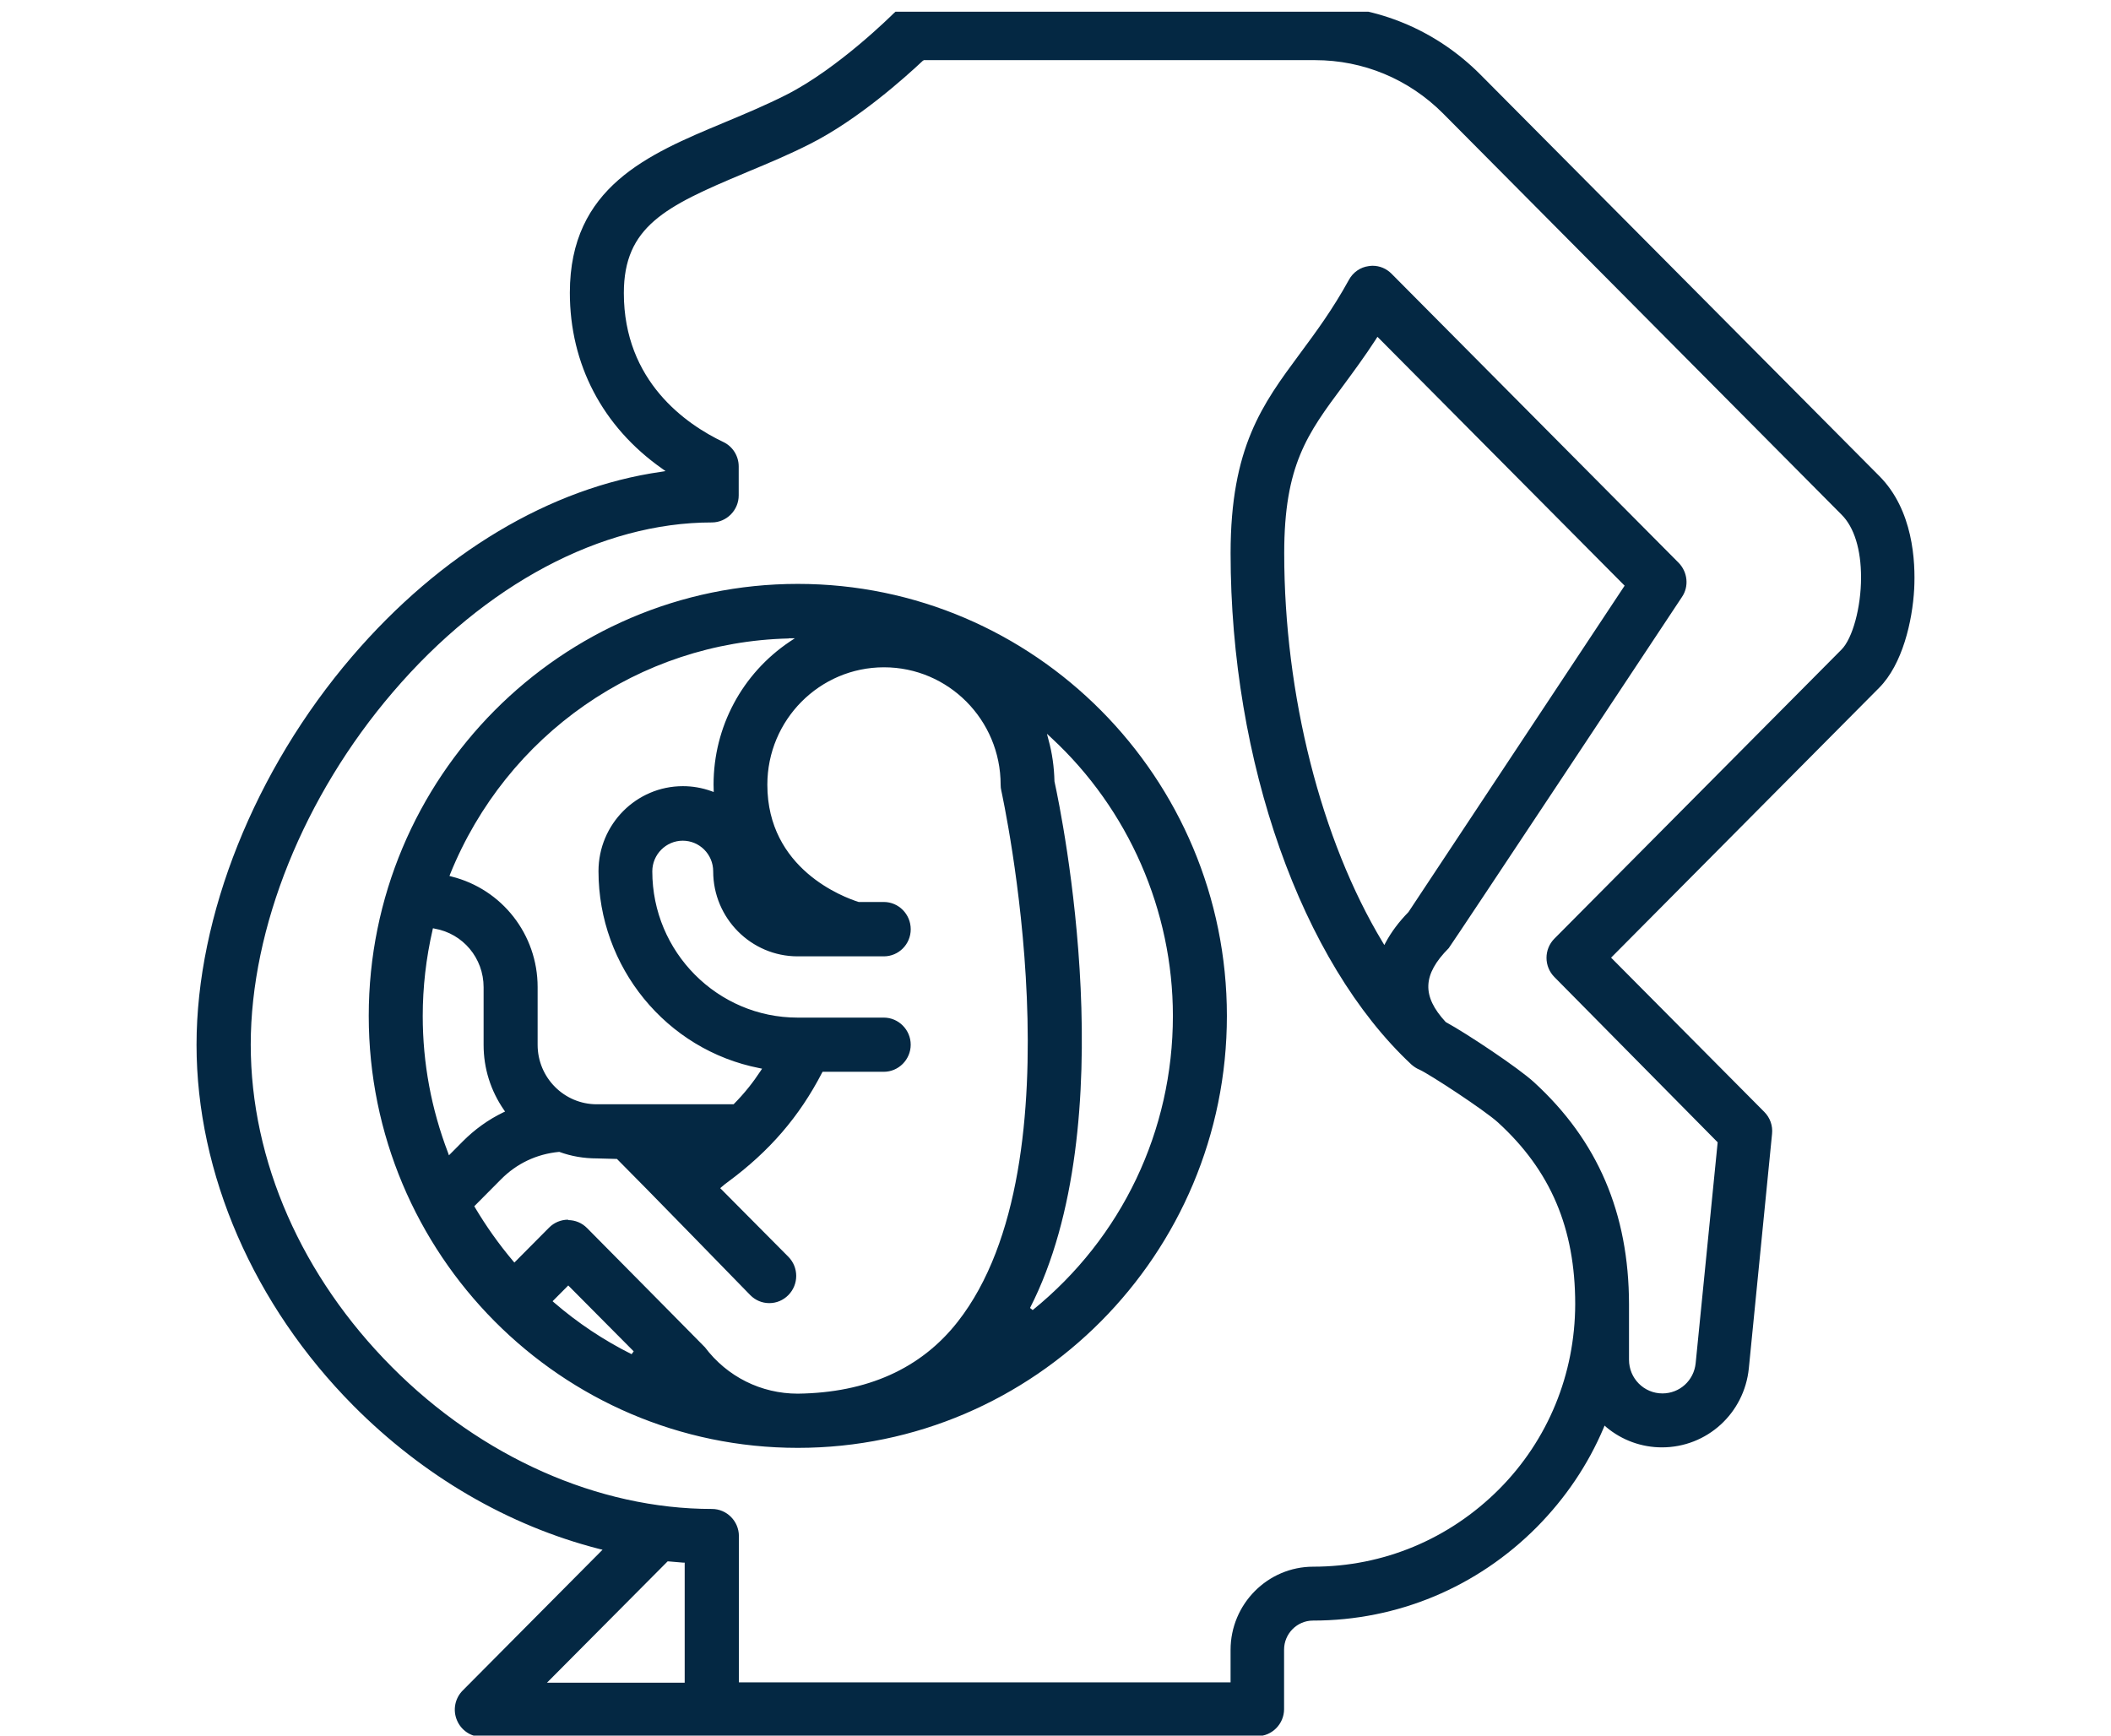 <svg fill="none" height="74" viewBox="0 0 90 74" width="90" xmlns="http://www.w3.org/2000/svg" xmlns:xlink="http://www.w3.org/1999/xlink"><clipPath id="a"><path d="m0 .5h90v73.5h-90z"/></clipPath><g clip-path="url(#a)"><path d="m20.544 74.055c-.465 0-.885-.279-1.065-.717-.18-.43-.083-.929.247-1.261l5.963-6.003-.128-.03c-3.877-.989-7.508-3.104-10.5-6.117-4.245-4.282-6.682-9.885-6.682-15.382s2.475-11.705 6.63-16.553c3.78-4.41 8.46-7.204 13.178-7.876l.188-.03-.158-.113c-2.527-1.782-3.922-4.44-3.922-7.491 0-4.508 3.337-5.905 6.562-7.249l.105-.045c.833-.347 1.695-.71 2.535-1.133 2.25-1.133 4.575-3.459 4.598-3.481.217-.211.51-.34.81-.34h17.137c2.678 0 5.19 1.05 7.08 2.953l16.995 17.104c1.448 1.45 1.552 3.647 1.492 4.818-.075 1.382-.502 3.217-1.492 4.214l-11.43 11.508 6.532 6.577c.247.249.367.589.33.936l-.99 9.998c-.195 1.918-1.785 3.368-3.705 3.368-.863 0-1.702-.302-2.37-.861l-.075-.068-.037.091c-.667 1.578-1.627 2.998-2.85 4.236-2.55 2.567-5.94 3.987-9.547 3.987-.675 0-1.23.559-1.23 1.238v2.537c0 .634-.517 1.155-1.147 1.155h-33.053zm18.81-71.474c-.772.725-2.783 2.53-4.822 3.557-.892.453-1.778.823-2.632 1.178l-.158.068c-3.382 1.412-5.145 2.281-5.145 5.112 0 3.761 2.655 5.596 4.245 6.351.398.189.652.597.652 1.042v1.231c0 .634-.517 1.155-1.147 1.155-4.702 0-9.66 2.635-13.59 7.227-3.803 4.433-6.067 10.058-6.067 15.035 0 4.976 2.19 9.9 6.015 13.743 3.817 3.844 8.797 6.056 13.65 6.056.63 0 1.147.521 1.147 1.155v6.237h20.962v-1.382c0-1.956 1.583-3.549 3.525-3.549 2.993 0 5.805-1.178 7.928-3.308 2.085-2.099 3.232-4.901 3.24-7.884 0-3.24-1.05-5.701-3.292-7.748-.57-.521-2.925-2.062-3.345-2.25-.128-.053-.24-.128-.345-.219-4.688-4.372-7.71-12.928-7.71-21.801 0-4.523 1.365-6.358 2.94-8.488.698-.944 1.395-1.88 2.107-3.172.172-.317.487-.536.84-.581.052-.008.113-.015.165-.015.307 0 .593.121.81.34l12.24 12.324c.383.393.45 1.004.142 1.457-.098.151-9.795 14.786-9.945 14.974-1.117 1.125-1.155 2.039-.128 3.149.915.498 3.12 1.971 3.765 2.567 2.715 2.484 4.043 5.58 4.05 9.462v2.371c0 .793.637 1.435 1.425 1.435.735 0 1.343-.551 1.417-1.291l.938-9.416-6.96-7.045c-.45-.453-.45-1.186 0-1.639l12.24-12.324c.472-.476.833-1.797.833-3.073 0-1.193-.292-2.145-.833-2.681l-16.988-17.104c-1.462-1.465-3.397-2.273-5.46-2.273h-16.68l-.022.023zm-16.035 69.163h5.872v-5.12h-.068c-.21-.015-.412-.038-.623-.053h-.037zm35.355-57.3c-.495.763-.983 1.42-1.41 2.001-1.53 2.054-2.513 3.391-2.513 7.144 0 6.026 1.567 12.226 4.2 16.59l.068.113.06-.113c.24-.446.562-.876.968-1.291l9.217-13.917-10.537-10.61-.052.075zm-24.66 47.287c-10.088 0-18.293-8.261-18.293-18.418s8.205-18.418 18.293-18.418 18.293 8.261 18.293 18.418-8.205 18.418-18.293 18.418zm-9.795-9.711c.307 0 .593.121.81.34 1.702 1.722 4.95 4.999 5.025 5.082.945 1.254 2.393 1.978 3.96 1.978 2.955-.038 5.25-1.065 6.817-3.066 5.348-6.819 1.89-22.48 1.86-22.639-.022-.083-.03-.166-.03-.257 0-2.764-2.228-5.007-4.973-5.007s-4.973 2.243-4.973 5.007c0 3.594 3.248 4.795 3.893 4.999h1.073c.63 0 1.147.521 1.147 1.163s-.517 1.155-1.147 1.155h-3.675c-1.98 0-3.6-1.624-3.6-3.625 0-.725-.585-1.306-1.298-1.306s-1.298.589-1.298 1.306c0 3.443 2.783 6.237 6.195 6.237h3.675c.63 0 1.147.521 1.147 1.155s-.517 1.155-1.147 1.155h-2.61l-.022.038c-.968 1.873-2.243 3.353-4.027 4.667-.09.068-.172.128-.255.204l-.06.053 2.902 2.922c.45.453.45 1.185 0 1.639-.217.219-.502.34-.81.34s-.593-.121-.81-.34c-.045-.045-4.77-4.901-5.685-5.807l-.855-.023c-.555 0-1.095-.091-1.605-.279-.968.091-1.815.498-2.482 1.17l-1.14 1.148.03.053c.48.808 1.028 1.578 1.627 2.288l.052.06 1.478-1.488c.217-.219.51-.34.818-.34zm-.66 3.459.06.053c1.005.868 2.115 1.609 3.308 2.205l.09-.121-2.79-2.809zm21.142-23.938c.158.566.24 1.163.255 1.775.323 1.48 3 14.552-1.042 22.45l.113.091c3.803-3.081 5.978-7.649 5.978-12.543 0-4.486-1.89-8.805-5.175-11.848l-.195-.181zm-26.258 8.103c-.278 1.208-.42 2.439-.42 3.678 0 2.009.367 3.964 1.08 5.83l.037.106.585-.589c.51-.513 1.087-.929 1.725-1.238l.083-.038-.052-.076c-.562-.816-.863-1.767-.863-2.764v-2.462c0-1.238-.877-2.288-2.092-2.499l-.068-.015zm15.18-12.422c-6.36.151-12.023 4.093-14.43 10.043l-.03.083.083.023c2.16.536 3.675 2.477 3.675 4.712v2.462c0 1.405 1.133 2.537 2.52 2.537h5.835c.465-.468.833-.936 1.155-1.427l.06-.091-.113-.023c-3.975-.778-6.862-4.312-6.862-8.397 0-2.001 1.613-3.625 3.6-3.625.405 0 .81.068 1.208.211l.105.038s-.007-.249-.007-.317c0-2.454 1.215-4.727 3.248-6.094l.217-.143h-.255z" fill="#042843"/></g></svg>